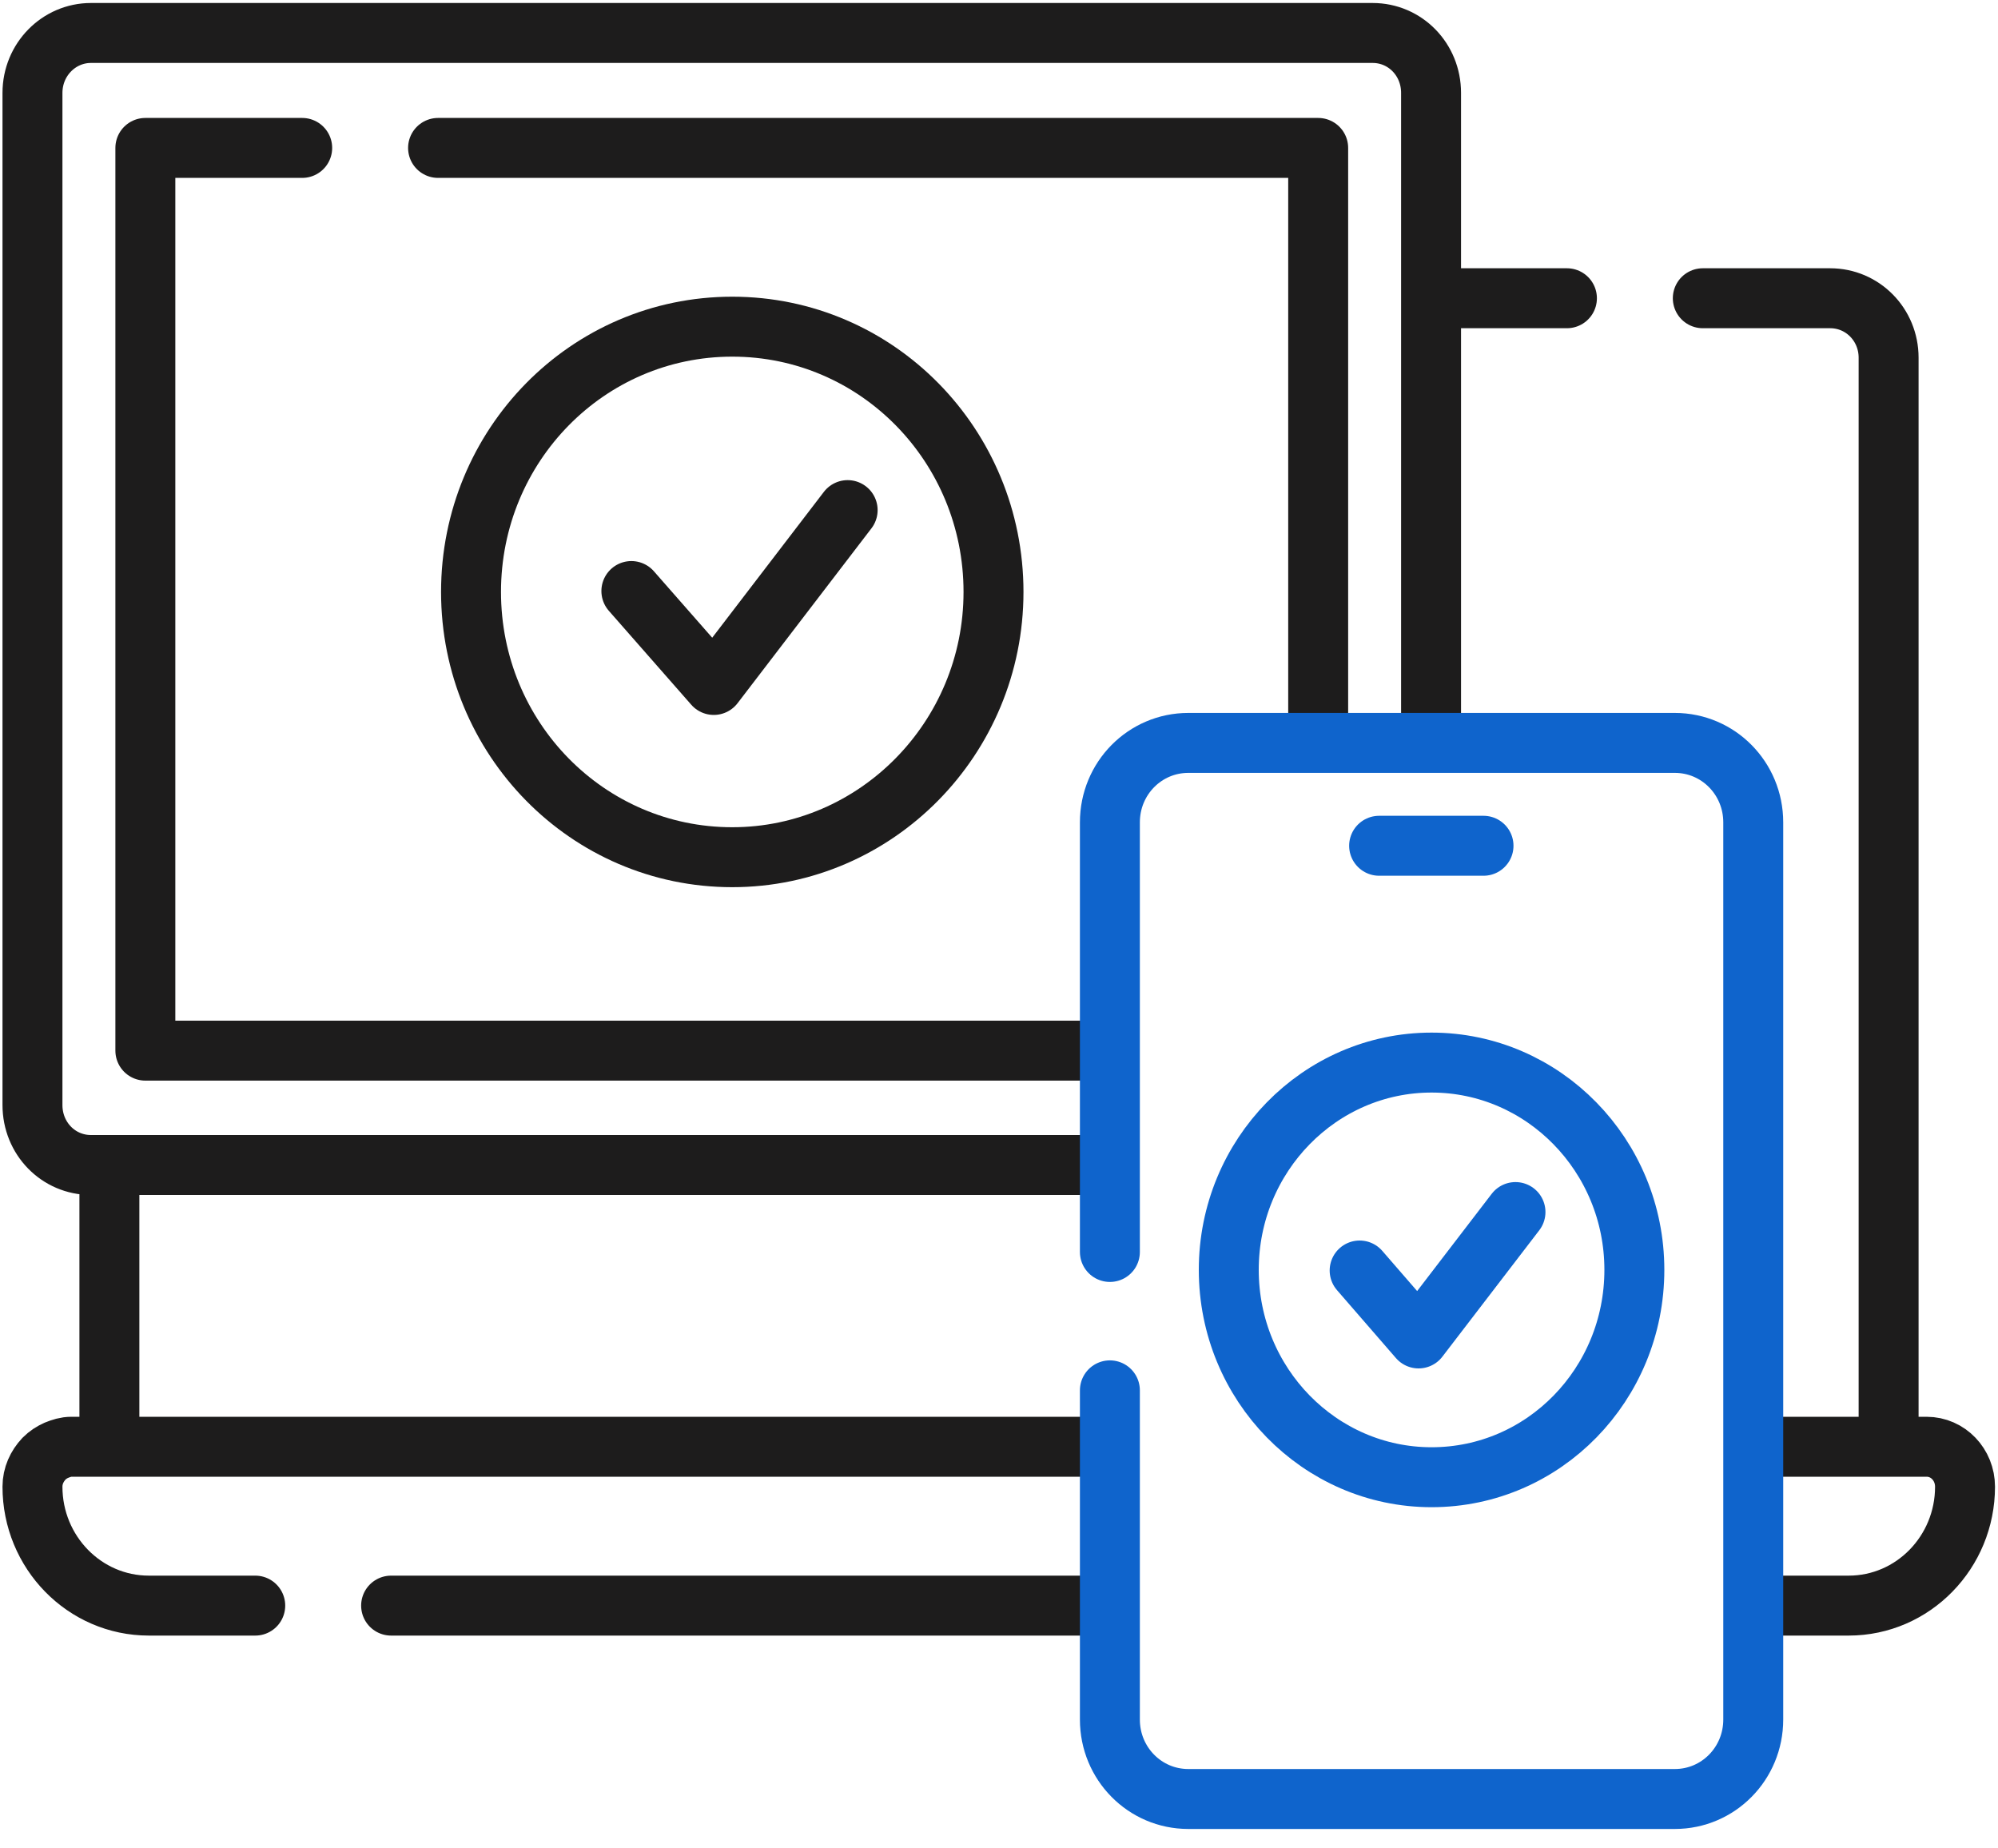 <svg width="40" height="37" viewBox="0 0 40 37" fill="none" xmlns="http://www.w3.org/2000/svg">
<path d="M34.09 5.97H36.64C37.29 5.97 37.81 6.5 37.81 7.16V28.89M31.37 5.97H28.78M2.19 28.88V23.48M5.11 32.14H2.98C1.69 32.14 0.65 31.07 0.65 29.76C0.65 29.54 0.74 29.35 0.88 29.2C0.96 29.12 1.04 29.07 1.13 29.03C1.23 28.99 1.32 28.96 1.43 28.96H22.08M22.06 32.14H7.83M35.27 28.96H38.57C39 28.96 39.34 29.32 39.34 29.76C39.34 31.07 38.3 32.14 37.01 32.14H35.28M22.06 23.32H1.82C1.17 23.32 0.65 22.79 0.65 22.12V1.86C0.65 1.19 1.18 0.66 1.82 0.66H27.48C28.13 0.66 28.65 1.19 28.65 1.86V14.73" stroke="#1D1C1C" stroke-width="1.2" stroke-linecap="round" stroke-linejoin="round"/>
<path d="M8.77 2.961H26.39V14.721M6.05 2.961H2.91V21.031H22.07" stroke="#1D1C1C" stroke-width="1.2" stroke-linecap="round" stroke-linejoin="round"/>
<path d="M14.66 17.159C17.54 17.159 19.89 14.779 19.89 11.849C19.89 8.919 17.56 6.539 14.66 6.539C11.76 6.539 9.43 8.919 9.43 11.849C9.43 14.779 11.76 17.159 14.66 17.159Z" stroke="#1D1C1C" stroke-width="1.2" stroke-linecap="round" stroke-linejoin="round"/>
<path d="M12.64 11.831L14.29 13.711L16.97 10.211" stroke="#1D1C1C" stroke-width="1.2" stroke-linecap="round" stroke-linejoin="round"/>
<path d="M28.66 29.57C30.91 29.57 32.72 27.709 32.72 25.419C32.72 23.13 30.9 21.27 28.66 21.27C26.42 21.27 24.6 23.13 24.6 25.419C24.6 27.709 26.42 29.57 28.66 29.57Z" stroke="#0F64CC" stroke-width="1.2" stroke-linecap="round" stroke-linejoin="round"/>
<path d="M27.22 25.432L28.4 26.792L30.34 24.262" stroke="#0F64CC" stroke-width="1.2" stroke-linecap="round" stroke-linejoin="round"/>
<path d="M22.22 27.831V34.421C22.22 35.301 22.92 36.011 23.79 36.011H33.53C34.4 36.011 35.1 35.301 35.1 34.421V16.461C35.1 15.581 34.4 14.871 33.53 14.871H23.79C22.92 14.871 22.22 15.581 22.22 16.461V25.061" stroke="#0F64CC" stroke-width="1.2" stroke-linecap="round" stroke-linejoin="round"/>
<path d="M27.61 16.93H29.7" stroke="#0F64CC" stroke-width="1.2" stroke-linecap="round" stroke-linejoin="round"/>
</svg>
